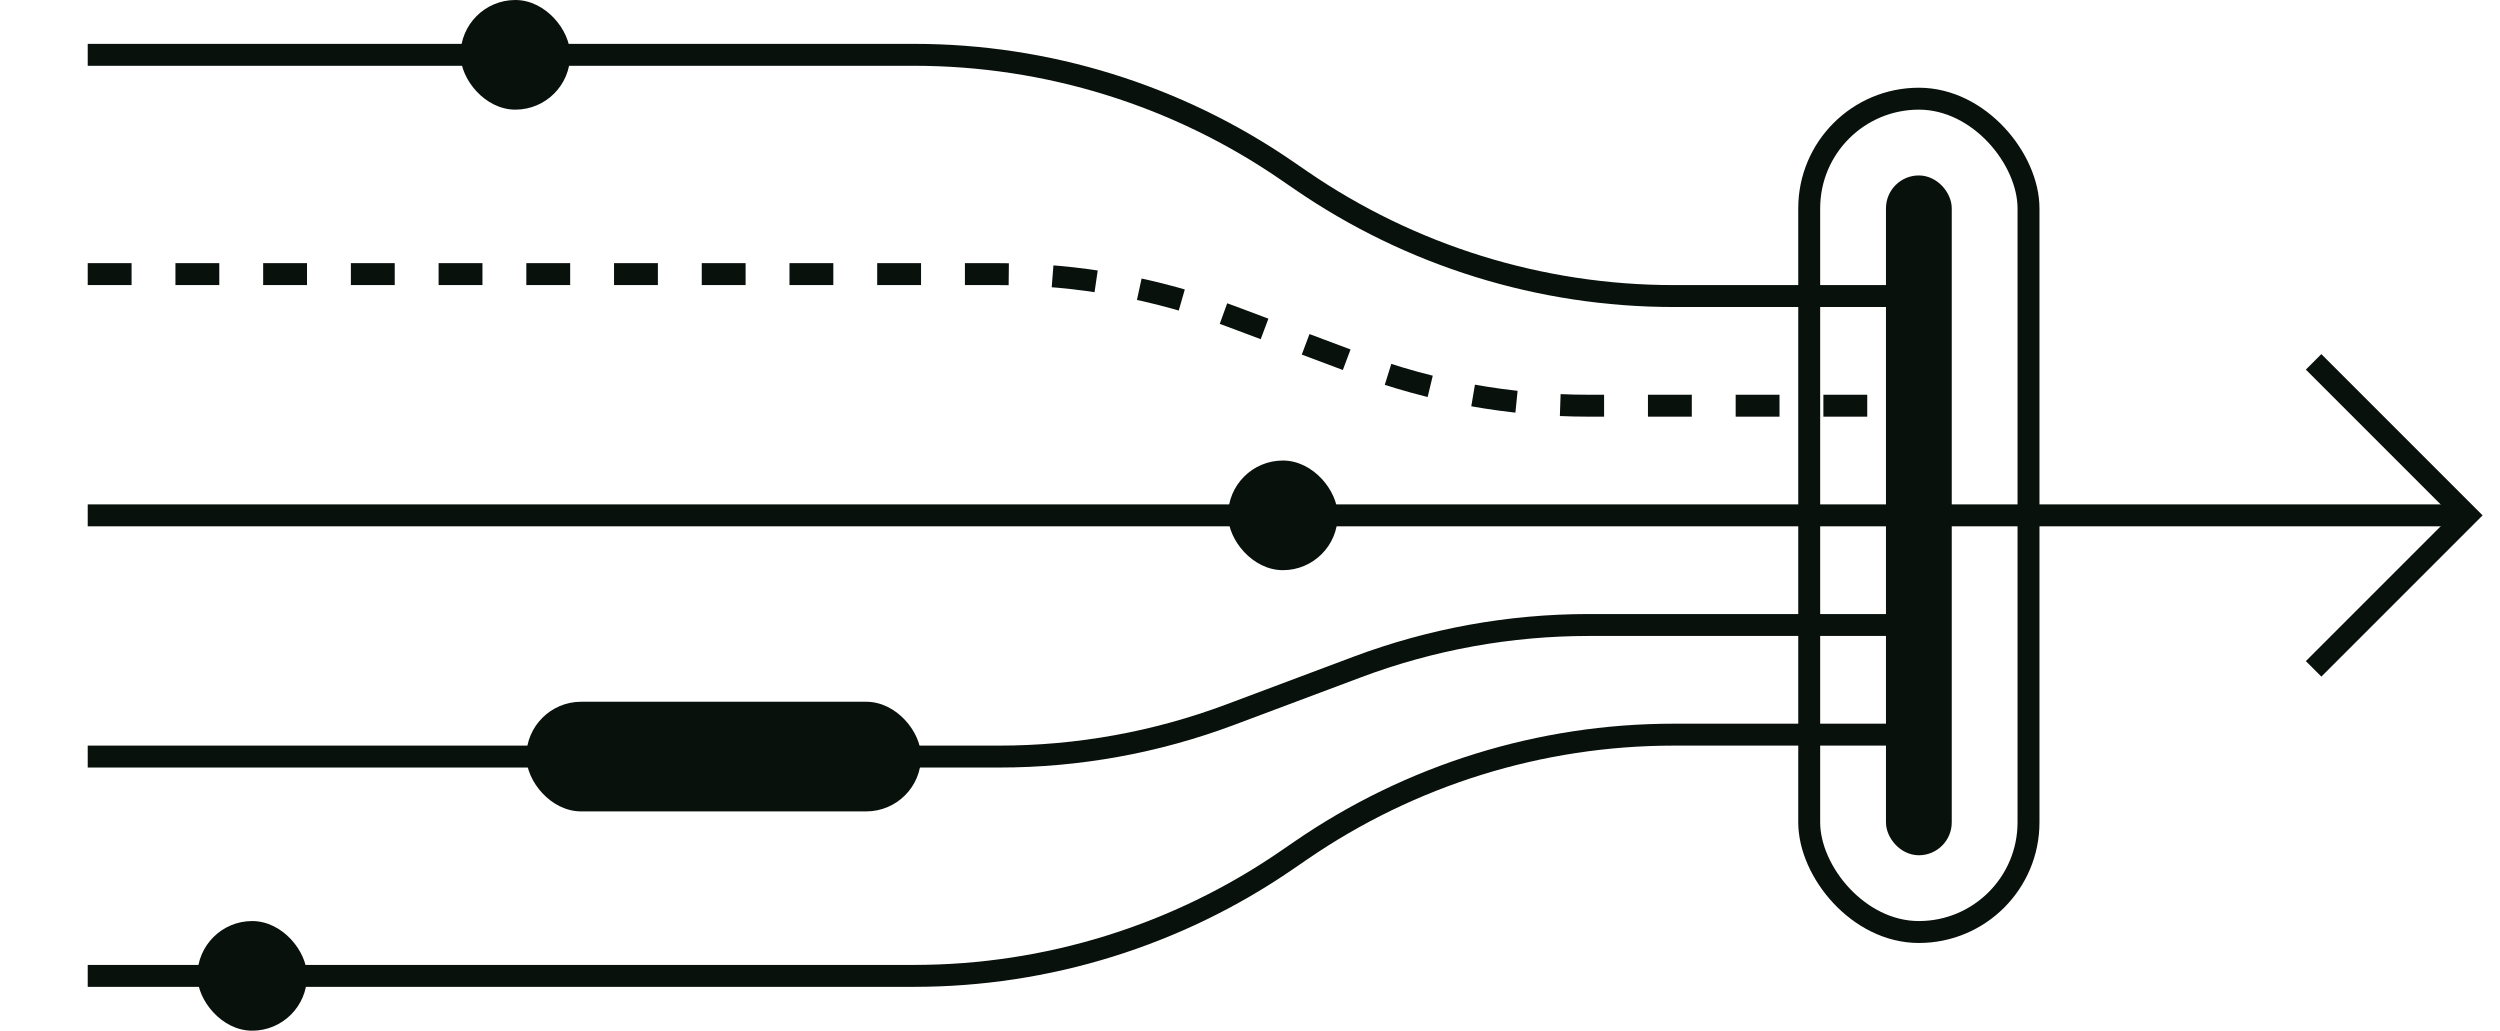 <svg xmlns="http://www.w3.org/2000/svg" fill="none" viewBox="0 0 114 47" height="47" width="114">
<path stroke="#09110D" d="M4 2.5H41.682C47.751 2.5 53.677 4.341 58.678 7.779L59.322 8.221C64.323 11.659 70.249 13.5 76.318 13.5H87"></path>
<path stroke-dasharray="2 2" stroke="#09110D" d="M4 12.5H45.56C49.157 12.5 52.725 13.147 56.094 14.41L61.906 16.59C65.275 17.853 68.843 18.5 72.44 18.5H87"></path>
<path stroke="#09110D" d="M4 23.5H51H67H87"></path>
<path stroke="#09110D" d="M4 34.5H45.56C49.157 34.5 52.725 33.853 56.094 32.59L61.906 30.41C65.275 29.147 68.843 28.5 72.44 28.5H87"></path>
<path stroke="#09110D" d="M4 44.5H41.682C47.751 44.5 53.677 42.659 58.678 39.221L59.322 38.779C64.323 35.341 70.249 33.5 76.318 33.5H87"></path>
<rect stroke="#09110D" rx="5" height="38" width="10" y="4.5" x="82.5"></rect>
<rect stroke="#09110D" fill="#09110D" rx="1" height="30" width="2" y="8.5" x="86.5"></rect>
<path stroke="#09110D" d="M88.5 23.5H112.5"></path>
<path stroke="#09110D" d="M105.5 16.5L112.5 23.5L105.5 30.5"></path>
<rect fill="#09110D" rx="2.5" height="5" width="5" y="21" x="56"></rect>
<rect fill="#09110D" rx="2.5" height="5" width="18" y="32" x="24"></rect>
<rect fill="#09110D" rx="2.5" height="5" width="5" y="42" x="9"></rect>
<rect fill="#09110D" rx="2.5" height="5" width="5" x="21"></rect>
</svg>
